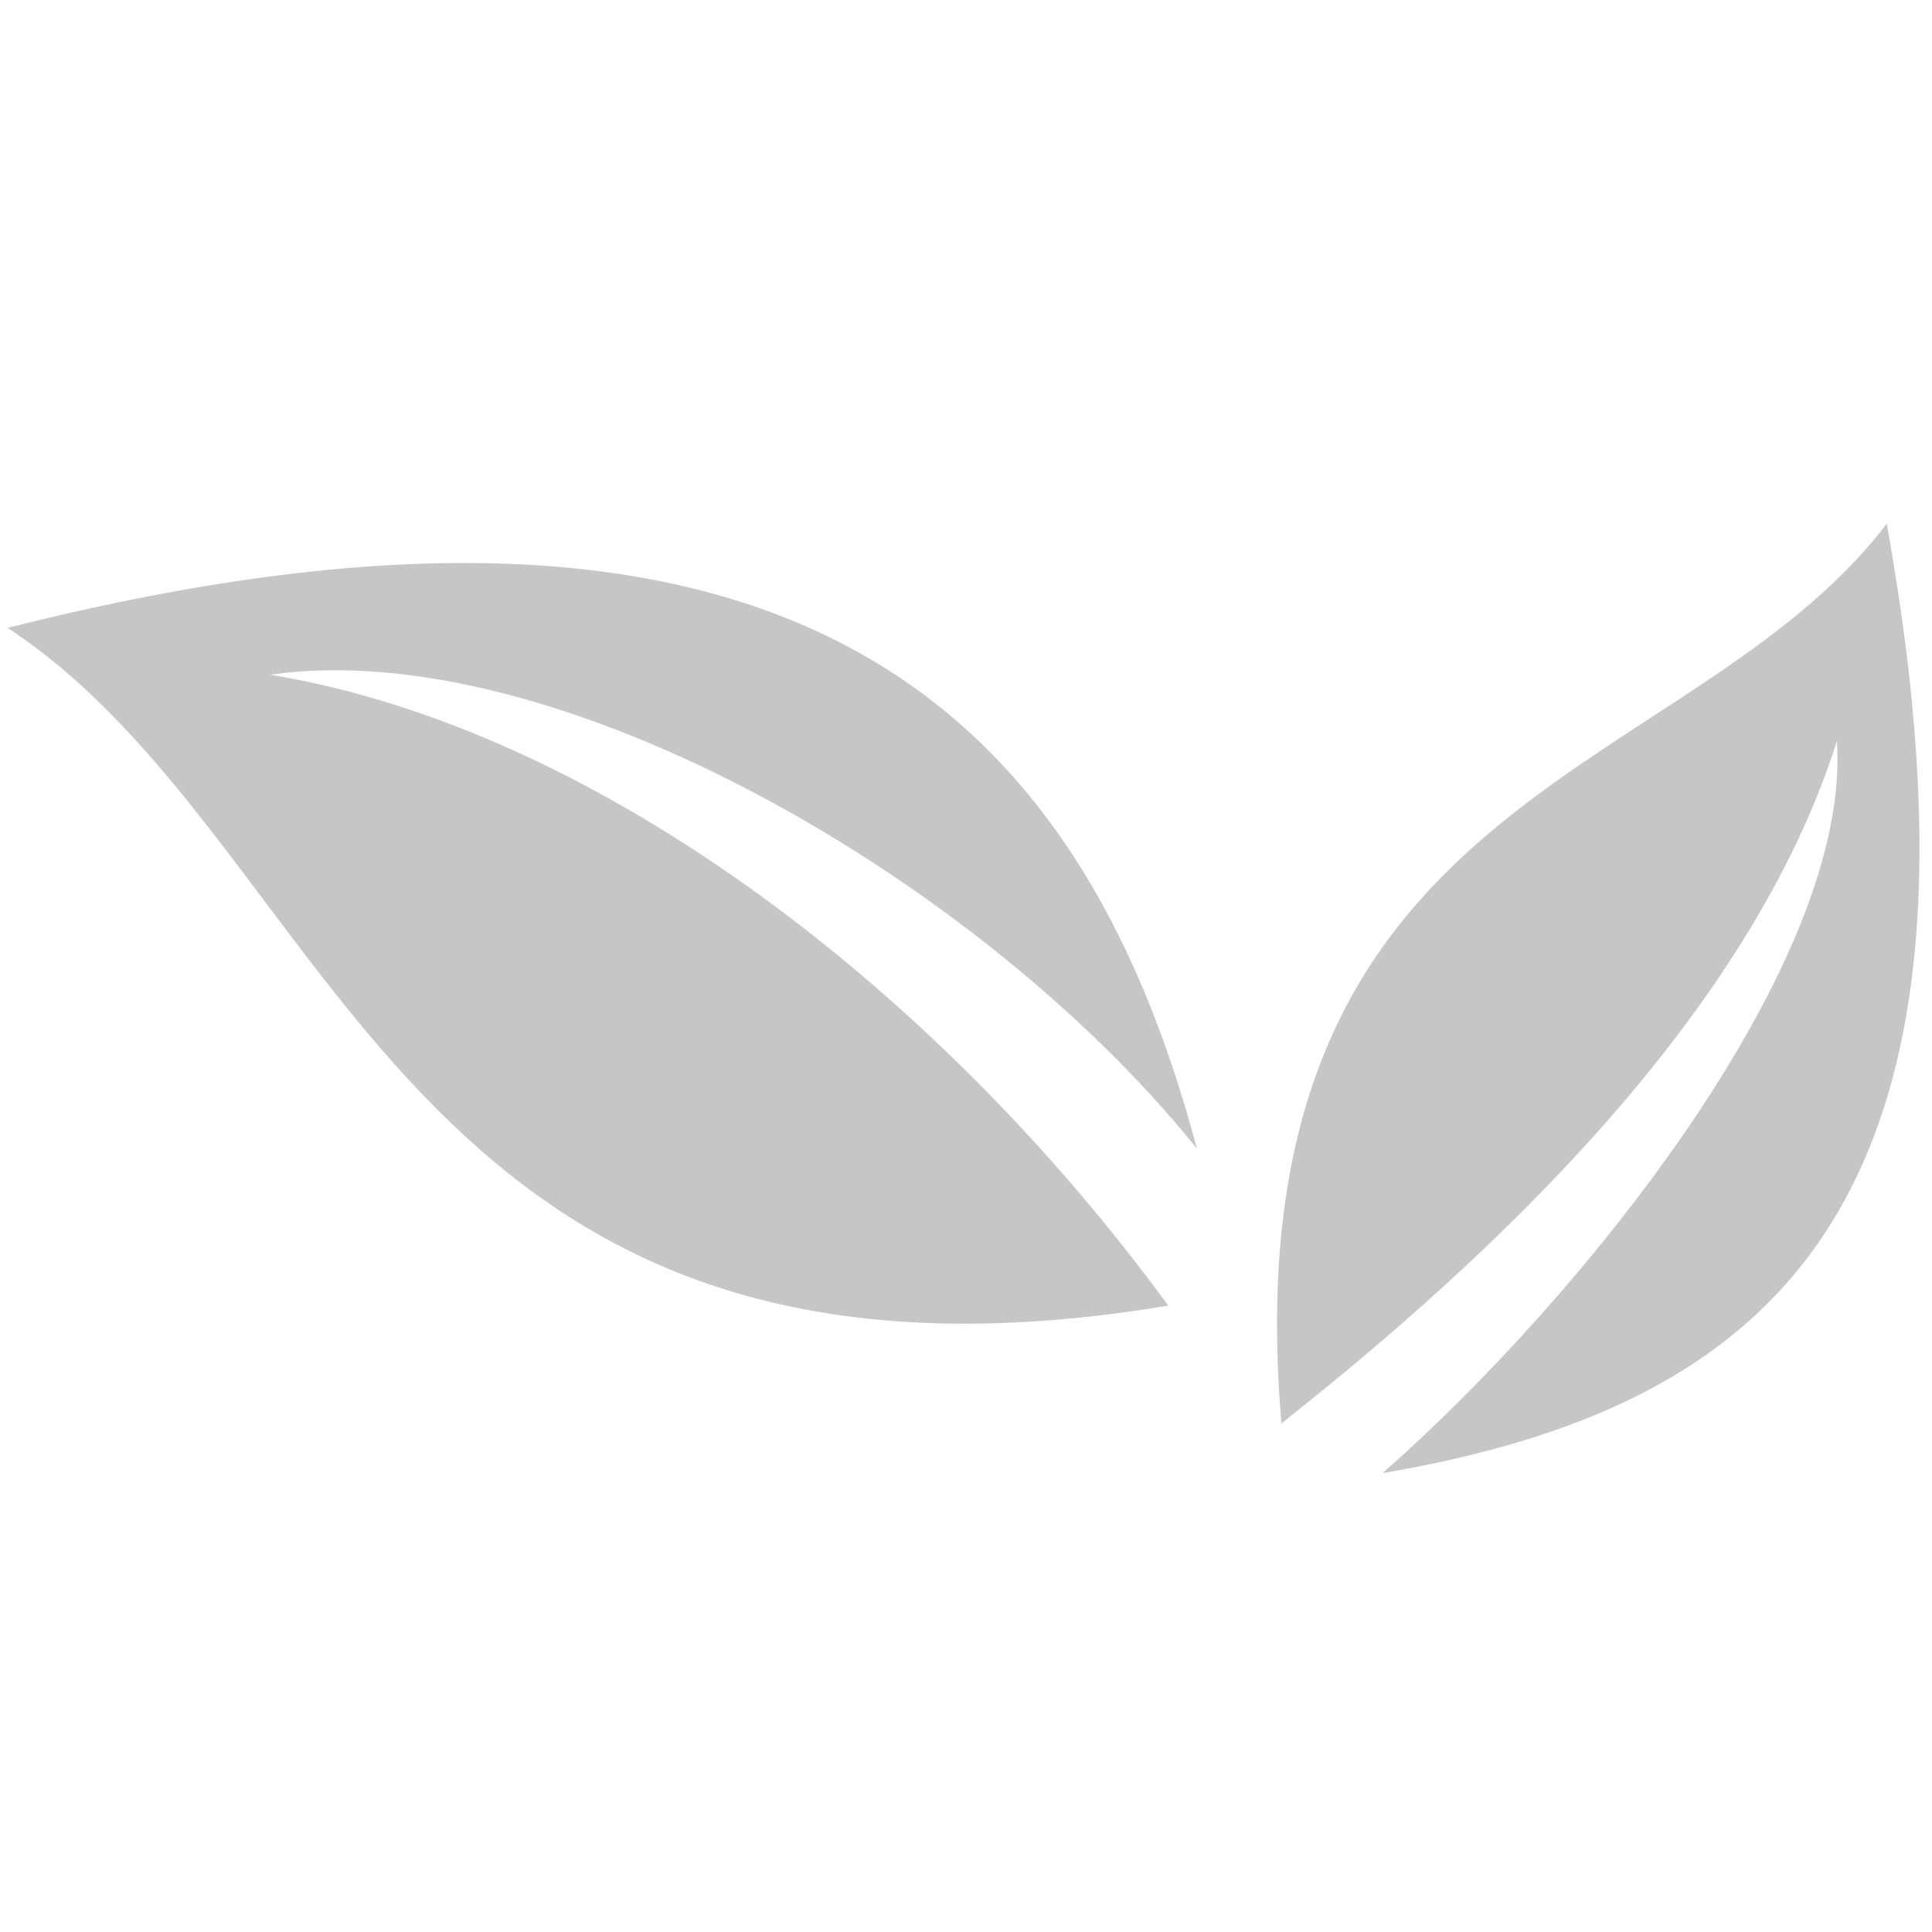 <?xml version="1.0" encoding="UTF-8"?> <svg xmlns="http://www.w3.org/2000/svg" xmlns:xlink="http://www.w3.org/1999/xlink" version="1.2" id="Vrstva_1" x="0px" y="0px" viewBox="0 0 128 128" overflow="visible" xml:space="preserve"> <polygon display="none" fill="#C6C6C6" points="57.9,44.5 57.9,84.1 93.1,103.9 128.2,84.1 128.2,44.5 93.1,24.7 57.9,44.5 "></polygon> <polygon display="none" fill="#C6C6C6" points="5.7,39.2 0.7,39.2 0.7,91.3 49.3,118.8 98,91.3 98,36.2 49.3,8.8 0.7,36.2 0.7,39.2 5.7,39.2 8.2,43.6 49.3,20.4 87.8,42.2 87.8,85.4 49.3,107.1 10.8,85.4 10.8,39.2 5.7,39.2 8.2,43.6 5.7,39.2 "></polygon> <g display="none"> <path display="inline" fill="#C6C6C6" d="M38.8,127.5c20.2,0,36.6-16.9,36.6-37.6c0-20.8-23.4-37.5-36.6-60.6 C25.5,52,2.3,69.1,2.3,89.9C2.3,110.6,18.6,127.5,38.8,127.5"></path> <g display="inline"> <path fill="#C6C6C6" d="M82.8,118.2c-23.8,0-43.2-19.9-43.2-44.4c0-15.8,10.8-29.1,22.3-43.2c6.1-7.5,12.4-15.3,17.4-23.8l3.6-6.2 l3.5,6.2c5,8.8,11.5,16.8,17.7,24.5C115.3,45.2,126,58.3,126,73.8C126,98.3,106.6,118.2,82.8,118.2z M82.7,16.7 c-4.5,6.7-9.6,13-14.5,19.1c-10.5,13-20.5,25.2-20.5,38c0,20,15.7,36.2,35,36.2c19.3,0,35-16.2,35-36.2c0-12.6-9.3-24.1-20.1-37.3 C92.6,30.2,87.3,23.8,82.7,16.7z"></path> </g> </g> <g> <path fill="#C6C6C6" d="M77.4,86.5C26.5,95,22.5,56,0.5,41.6c52.2-13.2,71.1,5.6,78.8,34.5C65,58.3,36.8,42,17.9,44.7 C39.7,48.3,62.2,65.7,77.4,86.5"></path> <path fill="#C6C6C6" d="M125,34.7C111.8,52,81.3,52.2,84.9,94.3c13.8-10.9,31-26.9,36.8-45.2c1,14.6-16.7,36.7-30.1,48.5 C117.3,93.2,133.2,80.1,125,34.7"></path> </g> <g> </g> <g> </g> <g> </g> <g> </g> <g> </g> <g> </g> </svg> 